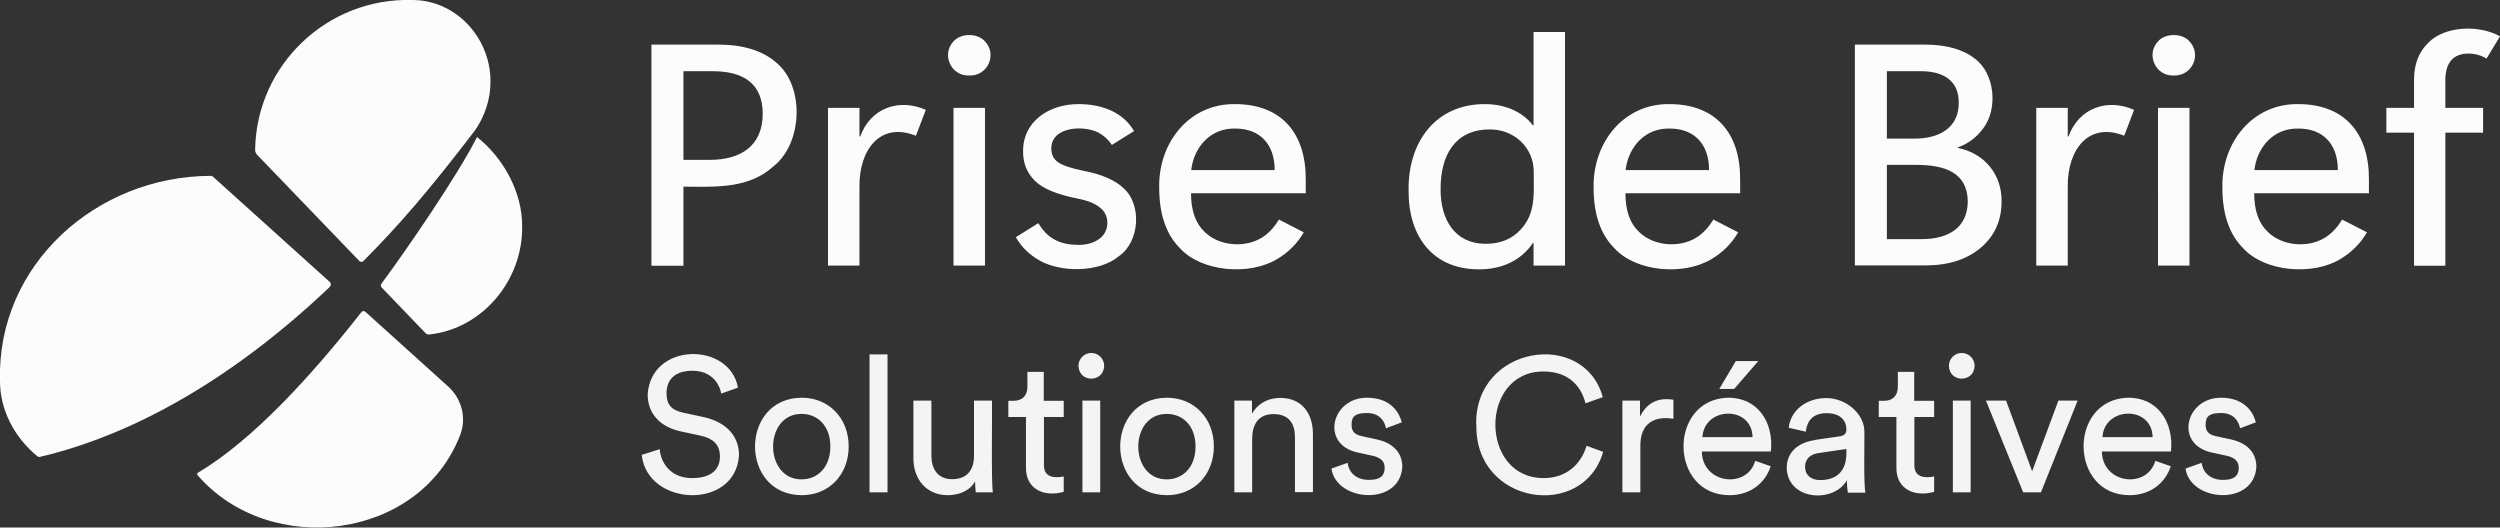 <svg xmlns="http://www.w3.org/2000/svg" id="b" viewBox="0 0 1390.4 293.4"><rect x="0" y="0" width="1390.4" height="293.4" fill="#333333" stroke="none"/><defs><style>.g{fill:#fcfcfc}.h{fill:#f4f4f4}</style></defs><g id="c"><g id="d"><g id="e"><path d="M272.8 45.4c0 9.8-3.2 19.4-8.7 27.2-26 34-41.9 52.3-62 72.6-.6.6-1.6.6-2.2 0l-56.5-58.7-.3-.3c-.8-.8-1.3-2-1.2-3.1.8-47 40.1-84.4 87.2-83.1 6 0 11.6 1.2 16.9 3.5 16.2 7.1 26.9 24 26.8 41.8ZM290.4 126c.4 29.6-21.8 56.7-51.4 60-1 .2-2-.2-2.5-.9-2.4-2.5-4.5-4.6-7.5-7.8-5.2-5.3-12.7-13.3-16.8-17.5-.5-.5-.5-1.5 0-2.1 14.6-19.7 42.9-61.1 53.1-81.5 14.5 11.5 25.2 30.5 25.1 49.6ZM183.6 159.4c-66.1 62.8-124.4 86.1-161.4 94.7-.5.1-1.1 0-1.5-.4C8.1 243.3-.1 228.1 0 211.6-1.7 147.4 53.4 98 117.1 97.8c.5 0 1.1.2 1.5.6l64.9 58.5c.7.6.7 1.8 0 2.4ZM256.1 241.5c-22.4 59.1-106.1 69.1-146.2 22.8-.4-.4-.3-1.1.2-1.4 30.4-18 63.3-54.1 90.9-89.3.5-.7 1.5-.8 2.2-.2l46.1 41.6c7.4 6.7 10.2 17.2 6.8 26.5" class="g"/></g><path d="M380.1 103.8v44h-17.8v-123h36.9q21 0 32.4 9.9c15.9 12.9 15 44.7-1.3 57.7-13.6 12.4-31.2 11.6-50.1 11.4Zm0-64.2v49.3h14.7c17.5 0 29.3-8 29.4-25.5 0-17.1-10.9-23.8-27.9-23.8ZM509.4 75.5c-20.1-8-31.6 8.1-31.4 28.1v44.1h-17.5V60H478v15.9h.4c5.8-15.9 21.6-21.4 36.5-14.8ZM539.1 42c-10.4.4-15.7-12-8.6-19.2 4-4.4 13.1-4.4 17.1 0 7.2 7.2 1.9 19.6-8.6 19.2Zm8.7 105.7h-17.5V60h17.5v87.8ZM565 131.9l12.5-7.8c5.2 8.8 12.2 12 22.2 12.1 4.7 0 8.6-1.1 11.6-3.3 5.6-3.8 6.4-12.9.5-17.4-2.7-2.3-6.9-4-12.7-5.1-11.5-2.3-19.4-5.6-23.7-10s-6.4-9.7-6.4-15.9c-.3-17.2 14.8-26.7 31-26.6 12.3 0 24.5 4.2 30.7 15l-12.3 7.7c-2.1-3.1-4.7-5.4-7.6-6.9-8.1-4.1-26.1-3.4-26.1 8.9 0 3.3 1.2 5.8 3.7 7.6 2.4 1.7 7.2 3.4 14.2 4.8 10 1.9 17.4 5.1 22.1 9.5 10.6 9.2 9.1 30-2.3 37.9-11 9.3-32.4 9.2-44.2 2.5-5.7-3.2-10.2-7.6-13.3-13.1ZM726.2 107.5h-63.8c0 9.7 2.6 16.8 7.5 21.4 7.9 7.9 22.1 9.1 31.5 3.5 3.9-2.3 7.2-5.8 9.9-10.3l13.8 7.1c-3.6 6.3-8.7 11.3-15 15-15.2 9.1-41.6 7.1-53.7-6-7.8-7.7-11.7-19-11.7-33.8-.5-25.2 16.8-46.8 42.1-46.5 25.9 0 39.6 16.2 39.4 42.1Zm-17.3-12.9c.1-14.1-8-23.2-22-23.1-13.6-.3-22.9 10.2-24.4 23.1H709ZM852.5 135.2c-6.8 10-17.6 14.6-29.8 14.6-25.9.1-39.5-18.4-39.3-43.9-.4-27.2 15.3-48.1 42.5-48 10.5 0 20.7 3.9 26.6 11.8h.4V17.8h17.5v129.9h-17.5v-12.5Zm-51.3-30c-.1 16.9 7.9 30.4 25.1 30.4 8.2 0 14.7-2.7 19.5-8 8.4-9.1 7.2-19.9 7.2-31.8.2-13.7-11.1-24.2-25-23.8-18.7.2-26.9 14.3-26.8 33.2M967.8 107.5H904c0 9.7 2.6 16.8 7.5 21.4 7.9 7.9 22.1 9.1 31.5 3.5 3.9-2.3 7.2-5.8 9.9-10.3l13.8 7.1c-3.6 6.3-8.7 11.3-15 15-15.2 9.1-41.6 7.1-53.7-6-7.8-7.7-11.7-19-11.7-33.8-.5-25.2 16.8-46.8 42.1-46.5 25.9 0 39.6 16.2 39.4 42.1Zm-17.3-12.9c.1-14.1-8-23.2-22-23.1-13.6-.3-22.9 10.2-24.4 23.1h46.5ZM1031.6 147.7V24.8h38.6c12.2 0 21.5 2.6 28.1 7.8 11.1 8.1 13.2 28 4.4 39.2-3.6 4.8-8.3 8.2-13.8 10.2v.3c14.8 2.9 24.5 14.8 24.3 29.7 0 10.7-3.9 19.3-11.6 25.8s-17.9 9.8-30.6 9.8h-39.4Zm17.8-108.1v37.5h15.3c13.6 0 24.7-5.8 24.7-20 0-12.5-8.8-17.5-21.2-17.5h-18.9Zm0 52.1V133h19.3c14.9 0 25.6-6.3 25.7-21.1-.3-15.9-12.6-20.1-28.3-20.2h-16.8ZM1181.4 75.5c-20.1-8-31.6 8.1-31.4 28.1v44.1h-17.5V60h17.5v15.9h.4c5.8-15.9 21.6-21.4 36.5-14.8ZM1209 42c-10.4.4-15.7-12-8.6-19.2 4-4.4 13.1-4.4 17.1 0 7.2 7.2 1.9 19.6-8.6 19.2Zm8.7 105.7h-17.5V60h17.5v87.8ZM1317.5 107.5h-63.8c0 9.7 2.6 16.8 7.5 21.4 7.9 7.9 22.1 9.1 31.5 3.5 3.9-2.3 7.2-5.8 9.9-10.3l13.8 7.1c-3.6 6.3-8.7 11.3-15 15-15.2 9.1-41.6 7.1-53.7-6-7.8-7.7-11.7-19-11.7-33.8-.5-25.2 16.8-46.8 42.1-46.5 25.9 0 39.6 16.2 39.4 42.1Zm-17.3-12.9c.1-14.1-8-23.2-22-23.1-13.6-.3-22.9 10.2-24.4 23.1h46.5ZM1382.9 32.6c-5.5-3.6-15.3-4.2-19.6.9-2.2 2.5-3.3 6.2-3.3 11.2V60h21v13.8h-21v74h-17.4v-74h-15.4V60h15.4V44.2c0-8.5 2.7-15.4 8-20.5 9-9.2 27.9-10.1 39.8-3.5Z" class="g"/><g id="f"><path d="M821 236.2c-1-44 60-53.4 70.4-15.3l-9.6 3.4c-2.9-11.3-11.1-17.7-23.4-17.7-35.7 0-35.6 59.2 0 59.3 12.8 0 20.9-7.7 24-18l9.2 3.4c-11 38.3-71.5 29.5-70.5-15.1ZM930.6 232.9c-10-1.6-18.5 2-18.3 15.4v25.5h-10v-51h9.8v8.9c4.5-9.1 11.8-10.5 18.6-9.4v10.6ZM984.8 259.3c-2.9 9-11 16.1-22.9 16.1-33.5 0-34.3-52.8-1.3-54.2 16.8-.4 26 13.5 24.3 29.9h-38.4c.2 18 25.1 21.1 29.7 5.2Zm-10.1-16.2c-.4-17.7-26.8-17.1-27.9 0Zm-10.1-26.8h-8.4l9.2-15.5h12.5l-13.4 15.5ZM1009.2 244.7l13.8-2c3.1-.4 3.9-2 3.9-3.8 0-5-3.3-9.1-11-9.1s-10.9 4.3-11.6 10.3l-9.5-2.2c1.1-9.8 9.9-16.5 20.9-16.5s21.2 8.7 21.2 18.7c.1 5.3-.5 29.8.6 33.9h-9.8c-.2-1.3-.5-3.2-.5-6.9-7.5 13-33 11.2-33.5-6.8 0-9.1 6.7-14.2 15.5-15.5Zm17.7 7.3v-2.3l-15.6 2.3c-4.2.6-7.4 3.1-7.4 7.6s3.2 7.4 8.3 7.4c8.2 0 14.7-3.9 14.7-15.1ZM1064.7 222.9h11v9h-11v26.5c-.2 6.9 5.3 7.7 11 6.6v8.5c-9.9 3-21.2-.7-21-13.6v-28h-9.8v-9h2.8c5.5 0 7.8-3.4 7.8-7.8v-8.3h9.1v16.1ZM1091 196.3c4 0 7.2 3.2 7.2 7.2-.3 9.4-14 9.5-14.3 0 0-4 3.2-7.2 7.1-7.2m-4.9 77.5v-51h9.9v51ZM1135.3 273.8h-10.1l-20.7-51h11.2l14.5 39.3 14.6-39.3h10.7l-20.4 51ZM1207.3 259.3c-2.9 9-11 16.1-22.9 16.1-33.5 0-34.3-52.8-1.3-54.2 16.8-.4 26 13.5 24.3 29.9H1169c.2 18 25.1 21.1 29.7 5.2Zm-10.1-16.2c-.4-17.7-26.8-17.1-27.9 0ZM1224.5 257.4c.6 5.3 4.7 9.5 11.9 9.5s8.7-3.2 8.7-6.8-2.3-5.6-6.6-6.6l-8.7-1.9c-20.5-4.6-14.3-30.4 5.4-30.4 14 0 18.3 9.1 19.4 13.7l-8.8 3.3c-.4-2.6-2.5-8.5-10.6-8.5s-8.5 3.3-8.5 6.8 1.9 5.3 5.8 6.1l8.3 1.8c9.2 2 14.1 7.6 14.1 15.2-1.2 22.1-36.8 19.6-39.4 1Z" class="h"/></g><path d="M401.1 219c-.8-5.4-5.4-12.8-15.9-12.8s-14.5 5.5-14.5 12.5 3.3 9.5 9.6 10.9l11.2 2.4c12.5 2.8 19.5 10.6 19.5 21.1-1.7 30.7-51 28.8-54.1-.1l10-3.2c.7 8.4 6.7 16.1 18 16.1s15.5-5.4 15.5-12-3.7-10.1-11.2-11.7l-10.7-2.3c-10.7-2.3-18.3-9.3-18.3-20.6 2-29.3 45.8-29.1 50.2-3.7l-9.3 3.3ZM472 248.3c0 15.6-10.8 27.1-26.1 27.1-34.6-.1-34.7-54 0-54.2 15.3 0 26.1 11.6 26.1 27Zm-10.2 0c0-11.8-7.4-18.1-15.9-18.1-21.3-.2-21.2 36.6 0 36.4 8.5 0 15.9-6.4 15.9-18.2ZM483.6 273.8v-76.7h10v76.7ZM527.1 275.4c-11.9 0-19.1-8.9-19.1-20.5v-32.1h10v30.6c0 7 3.2 13.1 11.6 13.1s12.1-5.3 12.1-13v-30.7h10c.2 6.7-.5 45.4.5 51h-9.5c-.2-1.2-.4-4-.4-6.1-2.8 5.3-9.1 7.7-15.1 7.7ZM580.6 222.9h11v9h-11v26.5c-.2 6.9 5.3 7.7 11 6.6v8.5c-9.9 3-21.2-.7-21-13.6v-28h-9.8v-9h2.8c5.5 0 7.8-3.4 7.8-7.8v-8.3h9.1v16.1ZM606.9 196.3c4 0 7.2 3.2 7.2 7.2-.3 9.4-14 9.5-14.3 0 0-4 3.2-7.2 7.1-7.2m-4.9 77.5v-51h9.9v51ZM675.1 248.3c0 15.6-10.8 27.1-26.1 27.1-34.6-.1-34.7-54 0-54.2 15.3 0 26.1 11.6 26.1 27Zm-10.2 0c0-11.8-7.4-18.1-15.9-18.1-21.3-.2-21.2 36.6 0 36.4 8.5 0 15.9-6.4 15.9-18.2ZM696.5 273.8h-10v-51h9.8v7.3c3.7-6.4 9.8-8.8 15.7-8.8 12.2 0 18.2 8.8 18.2 20.1v32.3h-10v-30.6c0-7.1-3-12.8-11.9-12.8s-11.9 6.3-11.9 14v29.5ZM749.5 257.4c.6 5.3 4.7 9.5 11.9 9.5s8.7-3.2 8.7-6.8-2.3-5.6-6.6-6.6l-8.7-1.9c-20.5-4.6-14.3-30.4 5.4-30.4 14 0 18.3 9.1 19.4 13.7l-8.8 3.3c-.4-2.6-2.5-8.5-10.6-8.5s-8.5 3.3-8.5 6.8 1.9 5.3 5.8 6.1l8.3 1.8c9.2 2 14.1 7.6 14.1 15.2-1.2 22.1-36.8 19.6-39.4 1Z" class="h"/></g></g></svg>